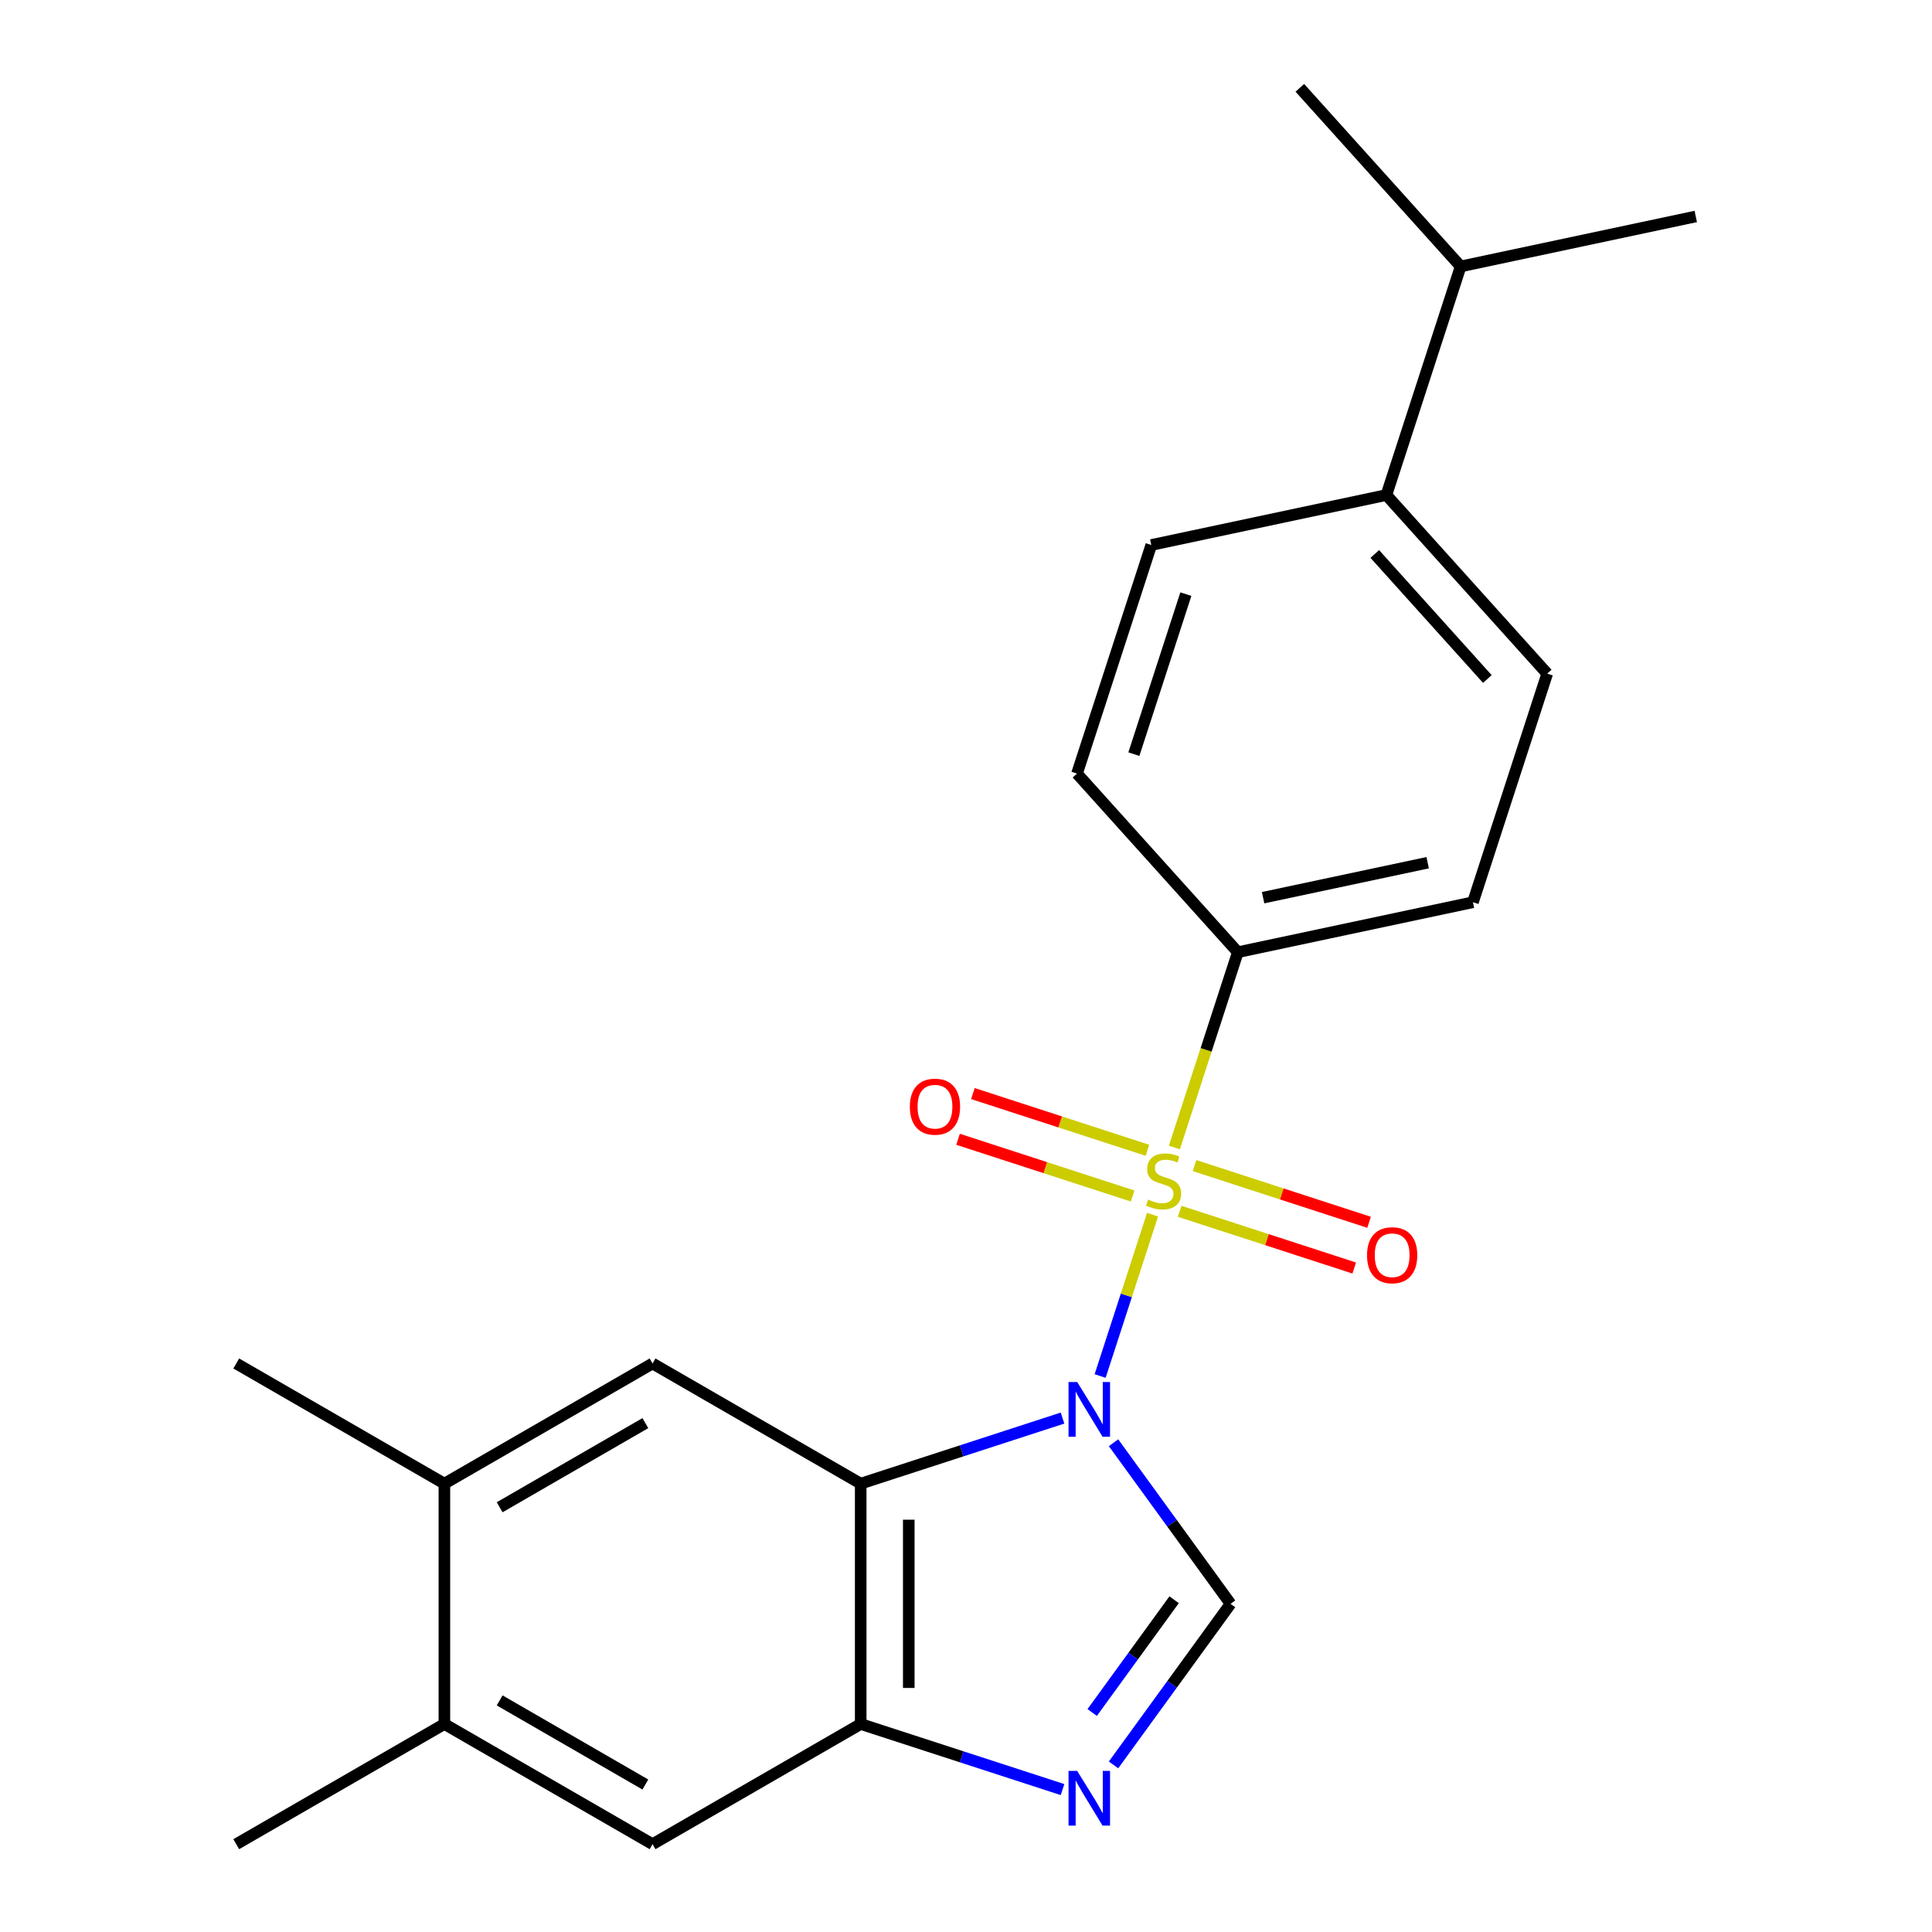<?xml version='1.0' encoding='iso-8859-1'?>
<svg version='1.1' baseProfile='full'
              xmlns='http://www.w3.org/2000/svg'
                      xmlns:rdkit='http://www.rdkit.org/xml'
                      xmlns:xlink='http://www.w3.org/1999/xlink'
                  xml:space='preserve'
width='1000px' height='1000px' viewBox='0 0 1000 1000'>
<!-- END OF HEADER -->
<rect style='opacity:1.0;fill:#FFFFFF;stroke:none' width='1000' height='1000' x='0' y='0'> </rect>
<path class='bond-0' d='M 569.426,712.222 L 582.993,670.467' style='fill:none;fill-rule:evenodd;stroke:#0000FF;stroke-width:6px;stroke-linecap:butt;stroke-linejoin:miter;stroke-opacity:1' />
<path class='bond-0' d='M 582.993,670.467 L 596.56,628.712' style='fill:none;fill-rule:evenodd;stroke:#CCCC00;stroke-width:6px;stroke-linecap:butt;stroke-linejoin:miter;stroke-opacity:1' />
<path class='bond-1' d='M 549.964,733.993 L 497.73,750.965' style='fill:none;fill-rule:evenodd;stroke:#0000FF;stroke-width:6px;stroke-linecap:butt;stroke-linejoin:miter;stroke-opacity:1' />
<path class='bond-1' d='M 497.73,750.965 L 445.497,767.936' style='fill:none;fill-rule:evenodd;stroke:#000000;stroke-width:6px;stroke-linecap:butt;stroke-linejoin:miter;stroke-opacity:1' />
<path class='bond-2' d='M 576.362,746.763 L 606.65,788.451' style='fill:none;fill-rule:evenodd;stroke:#0000FF;stroke-width:6px;stroke-linecap:butt;stroke-linejoin:miter;stroke-opacity:1' />
<path class='bond-2' d='M 606.65,788.451 L 636.938,830.139' style='fill:none;fill-rule:evenodd;stroke:#000000;stroke-width:6px;stroke-linecap:butt;stroke-linejoin:miter;stroke-opacity:1' />
<path class='bond-6' d='M 607.856,593.945 L 624.279,543.402' style='fill:none;fill-rule:evenodd;stroke:#CCCC00;stroke-width:6px;stroke-linecap:butt;stroke-linejoin:miter;stroke-opacity:1' />
<path class='bond-6' d='M 624.279,543.402 L 640.701,492.858' style='fill:none;fill-rule:evenodd;stroke:#000000;stroke-width:6px;stroke-linecap:butt;stroke-linejoin:miter;stroke-opacity:1' />
<path class='bond-7' d='M 593.912,595.383 L 548.743,580.707' style='fill:none;fill-rule:evenodd;stroke:#CCCC00;stroke-width:6px;stroke-linecap:butt;stroke-linejoin:miter;stroke-opacity:1' />
<path class='bond-7' d='M 548.743,580.707 L 503.575,566.03' style='fill:none;fill-rule:evenodd;stroke:#FF0000;stroke-width:6px;stroke-linecap:butt;stroke-linejoin:miter;stroke-opacity:1' />
<path class='bond-7' d='M 586.223,619.046 L 541.055,604.37' style='fill:none;fill-rule:evenodd;stroke:#CCCC00;stroke-width:6px;stroke-linecap:butt;stroke-linejoin:miter;stroke-opacity:1' />
<path class='bond-7' d='M 541.055,604.37 L 495.886,589.694' style='fill:none;fill-rule:evenodd;stroke:#FF0000;stroke-width:6px;stroke-linecap:butt;stroke-linejoin:miter;stroke-opacity:1' />
<path class='bond-8' d='M 610.604,626.968 L 655.772,641.644' style='fill:none;fill-rule:evenodd;stroke:#CCCC00;stroke-width:6px;stroke-linecap:butt;stroke-linejoin:miter;stroke-opacity:1' />
<path class='bond-8' d='M 655.772,641.644 L 700.941,656.32' style='fill:none;fill-rule:evenodd;stroke:#FF0000;stroke-width:6px;stroke-linecap:butt;stroke-linejoin:miter;stroke-opacity:1' />
<path class='bond-8' d='M 618.292,603.304 L 663.461,617.981' style='fill:none;fill-rule:evenodd;stroke:#CCCC00;stroke-width:6px;stroke-linecap:butt;stroke-linejoin:miter;stroke-opacity:1' />
<path class='bond-8' d='M 663.461,617.981 L 708.63,632.657' style='fill:none;fill-rule:evenodd;stroke:#FF0000;stroke-width:6px;stroke-linecap:butt;stroke-linejoin:miter;stroke-opacity:1' />
<path class='bond-4' d='M 445.497,767.936 L 445.497,892.342' style='fill:none;fill-rule:evenodd;stroke:#000000;stroke-width:6px;stroke-linecap:butt;stroke-linejoin:miter;stroke-opacity:1' />
<path class='bond-4' d='M 470.378,786.597 L 470.378,873.681' style='fill:none;fill-rule:evenodd;stroke:#000000;stroke-width:6px;stroke-linecap:butt;stroke-linejoin:miter;stroke-opacity:1' />
<path class='bond-5' d='M 445.497,767.936 L 337.758,705.733' style='fill:none;fill-rule:evenodd;stroke:#000000;stroke-width:6px;stroke-linecap:butt;stroke-linejoin:miter;stroke-opacity:1' />
<path class='bond-3' d='M 636.938,830.139 L 606.65,871.828' style='fill:none;fill-rule:evenodd;stroke:#000000;stroke-width:6px;stroke-linecap:butt;stroke-linejoin:miter;stroke-opacity:1' />
<path class='bond-3' d='M 606.65,871.828 L 576.362,913.516' style='fill:none;fill-rule:evenodd;stroke:#0000FF;stroke-width:6px;stroke-linecap:butt;stroke-linejoin:miter;stroke-opacity:1' />
<path class='bond-3' d='M 607.722,828.021 L 586.521,857.203' style='fill:none;fill-rule:evenodd;stroke:#000000;stroke-width:6px;stroke-linecap:butt;stroke-linejoin:miter;stroke-opacity:1' />
<path class='bond-3' d='M 586.521,857.203 L 565.319,886.385' style='fill:none;fill-rule:evenodd;stroke:#0000FF;stroke-width:6px;stroke-linecap:butt;stroke-linejoin:miter;stroke-opacity:1' />
<path class='bond-22' d='M 549.964,926.286 L 497.73,909.314' style='fill:none;fill-rule:evenodd;stroke:#0000FF;stroke-width:6px;stroke-linecap:butt;stroke-linejoin:miter;stroke-opacity:1' />
<path class='bond-22' d='M 497.73,909.314 L 445.497,892.342' style='fill:none;fill-rule:evenodd;stroke:#000000;stroke-width:6px;stroke-linecap:butt;stroke-linejoin:miter;stroke-opacity:1' />
<path class='bond-9' d='M 445.497,892.342 L 337.758,954.545' style='fill:none;fill-rule:evenodd;stroke:#000000;stroke-width:6px;stroke-linecap:butt;stroke-linejoin:miter;stroke-opacity:1' />
<path class='bond-10' d='M 337.758,705.733 L 230.019,767.936' style='fill:none;fill-rule:evenodd;stroke:#000000;stroke-width:6px;stroke-linecap:butt;stroke-linejoin:miter;stroke-opacity:1' />
<path class='bond-10' d='M 334.038,736.611 L 258.621,780.154' style='fill:none;fill-rule:evenodd;stroke:#000000;stroke-width:6px;stroke-linecap:butt;stroke-linejoin:miter;stroke-opacity:1' />
<path class='bond-13' d='M 640.701,492.858 L 557.457,400.406' style='fill:none;fill-rule:evenodd;stroke:#000000;stroke-width:6px;stroke-linecap:butt;stroke-linejoin:miter;stroke-opacity:1' />
<path class='bond-14' d='M 640.701,492.858 L 762.389,466.993' style='fill:none;fill-rule:evenodd;stroke:#000000;stroke-width:6px;stroke-linecap:butt;stroke-linejoin:miter;stroke-opacity:1' />
<path class='bond-14' d='M 653.781,464.641 L 738.963,446.535' style='fill:none;fill-rule:evenodd;stroke:#000000;stroke-width:6px;stroke-linecap:butt;stroke-linejoin:miter;stroke-opacity:1' />
<path class='bond-23' d='M 337.758,954.545 L 230.019,892.342' style='fill:none;fill-rule:evenodd;stroke:#000000;stroke-width:6px;stroke-linecap:butt;stroke-linejoin:miter;stroke-opacity:1' />
<path class='bond-23' d='M 334.038,923.667 L 258.621,880.125' style='fill:none;fill-rule:evenodd;stroke:#000000;stroke-width:6px;stroke-linecap:butt;stroke-linejoin:miter;stroke-opacity:1' />
<path class='bond-11' d='M 230.019,767.936 L 230.019,892.342' style='fill:none;fill-rule:evenodd;stroke:#000000;stroke-width:6px;stroke-linecap:butt;stroke-linejoin:miter;stroke-opacity:1' />
<path class='bond-18' d='M 230.019,767.936 L 122.28,705.733' style='fill:none;fill-rule:evenodd;stroke:#000000;stroke-width:6px;stroke-linecap:butt;stroke-linejoin:miter;stroke-opacity:1' />
<path class='bond-19' d='M 230.019,892.342 L 122.28,954.545' style='fill:none;fill-rule:evenodd;stroke:#000000;stroke-width:6px;stroke-linecap:butt;stroke-linejoin:miter;stroke-opacity:1' />
<path class='bond-12' d='M 717.589,256.224 L 800.833,348.675' style='fill:none;fill-rule:evenodd;stroke:#000000;stroke-width:6px;stroke-linecap:butt;stroke-linejoin:miter;stroke-opacity:1' />
<path class='bond-12' d='M 711.585,286.74 L 769.856,351.456' style='fill:none;fill-rule:evenodd;stroke:#000000;stroke-width:6px;stroke-linecap:butt;stroke-linejoin:miter;stroke-opacity:1' />
<path class='bond-17' d='M 717.589,256.224 L 756.032,137.906' style='fill:none;fill-rule:evenodd;stroke:#000000;stroke-width:6px;stroke-linecap:butt;stroke-linejoin:miter;stroke-opacity:1' />
<path class='bond-24' d='M 717.589,256.224 L 595.901,282.089' style='fill:none;fill-rule:evenodd;stroke:#000000;stroke-width:6px;stroke-linecap:butt;stroke-linejoin:miter;stroke-opacity:1' />
<path class='bond-16' d='M 557.457,400.406 L 595.901,282.089' style='fill:none;fill-rule:evenodd;stroke:#000000;stroke-width:6px;stroke-linecap:butt;stroke-linejoin:miter;stroke-opacity:1' />
<path class='bond-16' d='M 586.887,390.347 L 613.798,307.525' style='fill:none;fill-rule:evenodd;stroke:#000000;stroke-width:6px;stroke-linecap:butt;stroke-linejoin:miter;stroke-opacity:1' />
<path class='bond-15' d='M 762.389,466.993 L 800.833,348.675' style='fill:none;fill-rule:evenodd;stroke:#000000;stroke-width:6px;stroke-linecap:butt;stroke-linejoin:miter;stroke-opacity:1' />
<path class='bond-20' d='M 756.032,137.906 L 877.72,112.041' style='fill:none;fill-rule:evenodd;stroke:#000000;stroke-width:6px;stroke-linecap:butt;stroke-linejoin:miter;stroke-opacity:1' />
<path class='bond-21' d='M 756.032,137.906 L 672.788,45.455' style='fill:none;fill-rule:evenodd;stroke:#000000;stroke-width:6px;stroke-linecap:butt;stroke-linejoin:miter;stroke-opacity:1' />
<path  class='atom-0' d='M 557.554 715.333
L 566.834 730.333
Q 567.754 731.813, 569.234 734.493
Q 570.714 737.173, 570.794 737.333
L 570.794 715.333
L 574.554 715.333
L 574.554 743.653
L 570.674 743.653
L 560.714 727.253
Q 559.554 725.333, 558.314 723.133
Q 557.114 720.933, 556.754 720.253
L 556.754 743.653
L 553.074 743.653
L 553.074 715.333
L 557.554 715.333
' fill='#0000FF'/>
<path  class='atom-1' d='M 594.258 620.895
Q 594.578 621.015, 595.898 621.575
Q 597.218 622.135, 598.658 622.495
Q 600.138 622.815, 601.578 622.815
Q 604.258 622.815, 605.818 621.535
Q 607.378 620.215, 607.378 617.935
Q 607.378 616.375, 606.578 615.415
Q 605.818 614.455, 604.618 613.935
Q 603.418 613.415, 601.418 612.815
Q 598.898 612.055, 597.378 611.335
Q 595.898 610.615, 594.818 609.095
Q 593.778 607.575, 593.778 605.015
Q 593.778 601.455, 596.178 599.255
Q 598.618 597.055, 603.418 597.055
Q 606.698 597.055, 610.418 598.615
L 609.498 601.695
Q 606.098 600.295, 603.538 600.295
Q 600.778 600.295, 599.258 601.455
Q 597.738 602.575, 597.778 604.535
Q 597.778 606.055, 598.538 606.975
Q 599.338 607.895, 600.458 608.415
Q 601.618 608.935, 603.538 609.535
Q 606.098 610.335, 607.618 611.135
Q 609.138 611.935, 610.218 613.575
Q 611.338 615.175, 611.338 617.935
Q 611.338 621.855, 608.698 623.975
Q 606.098 626.055, 601.738 626.055
Q 599.218 626.055, 597.298 625.495
Q 595.418 624.975, 593.178 624.055
L 594.258 620.895
' fill='#CCCC00'/>
<path  class='atom-4' d='M 557.554 916.626
L 566.834 931.626
Q 567.754 933.106, 569.234 935.786
Q 570.714 938.466, 570.794 938.626
L 570.794 916.626
L 574.554 916.626
L 574.554 944.946
L 570.674 944.946
L 560.714 928.546
Q 559.554 926.626, 558.314 924.426
Q 557.114 922.226, 556.754 921.546
L 556.754 944.946
L 553.074 944.946
L 553.074 916.626
L 557.554 916.626
' fill='#0000FF'/>
<path  class='atom-8' d='M 470.94 572.812
Q 470.94 566.012, 474.3 562.212
Q 477.66 558.412, 483.94 558.412
Q 490.22 558.412, 493.58 562.212
Q 496.94 566.012, 496.94 572.812
Q 496.94 579.692, 493.54 583.612
Q 490.14 587.492, 483.94 587.492
Q 477.7 587.492, 474.3 583.612
Q 470.94 579.732, 470.94 572.812
M 483.94 584.292
Q 488.26 584.292, 490.58 581.412
Q 492.94 578.492, 492.94 572.812
Q 492.94 567.252, 490.58 564.452
Q 488.26 561.612, 483.94 561.612
Q 479.62 561.612, 477.26 564.412
Q 474.94 567.212, 474.94 572.812
Q 474.94 578.532, 477.26 581.412
Q 479.62 584.292, 483.94 584.292
' fill='#FF0000'/>
<path  class='atom-9' d='M 707.575 649.699
Q 707.575 642.899, 710.935 639.099
Q 714.295 635.299, 720.575 635.299
Q 726.855 635.299, 730.215 639.099
Q 733.575 642.899, 733.575 649.699
Q 733.575 656.579, 730.175 660.499
Q 726.775 664.379, 720.575 664.379
Q 714.335 664.379, 710.935 660.499
Q 707.575 656.619, 707.575 649.699
M 720.575 661.179
Q 724.895 661.179, 727.215 658.299
Q 729.575 655.379, 729.575 649.699
Q 729.575 644.139, 727.215 641.339
Q 724.895 638.499, 720.575 638.499
Q 716.255 638.499, 713.895 641.299
Q 711.575 644.099, 711.575 649.699
Q 711.575 655.419, 713.895 658.299
Q 716.255 661.179, 720.575 661.179
' fill='#FF0000'/>
</svg>

